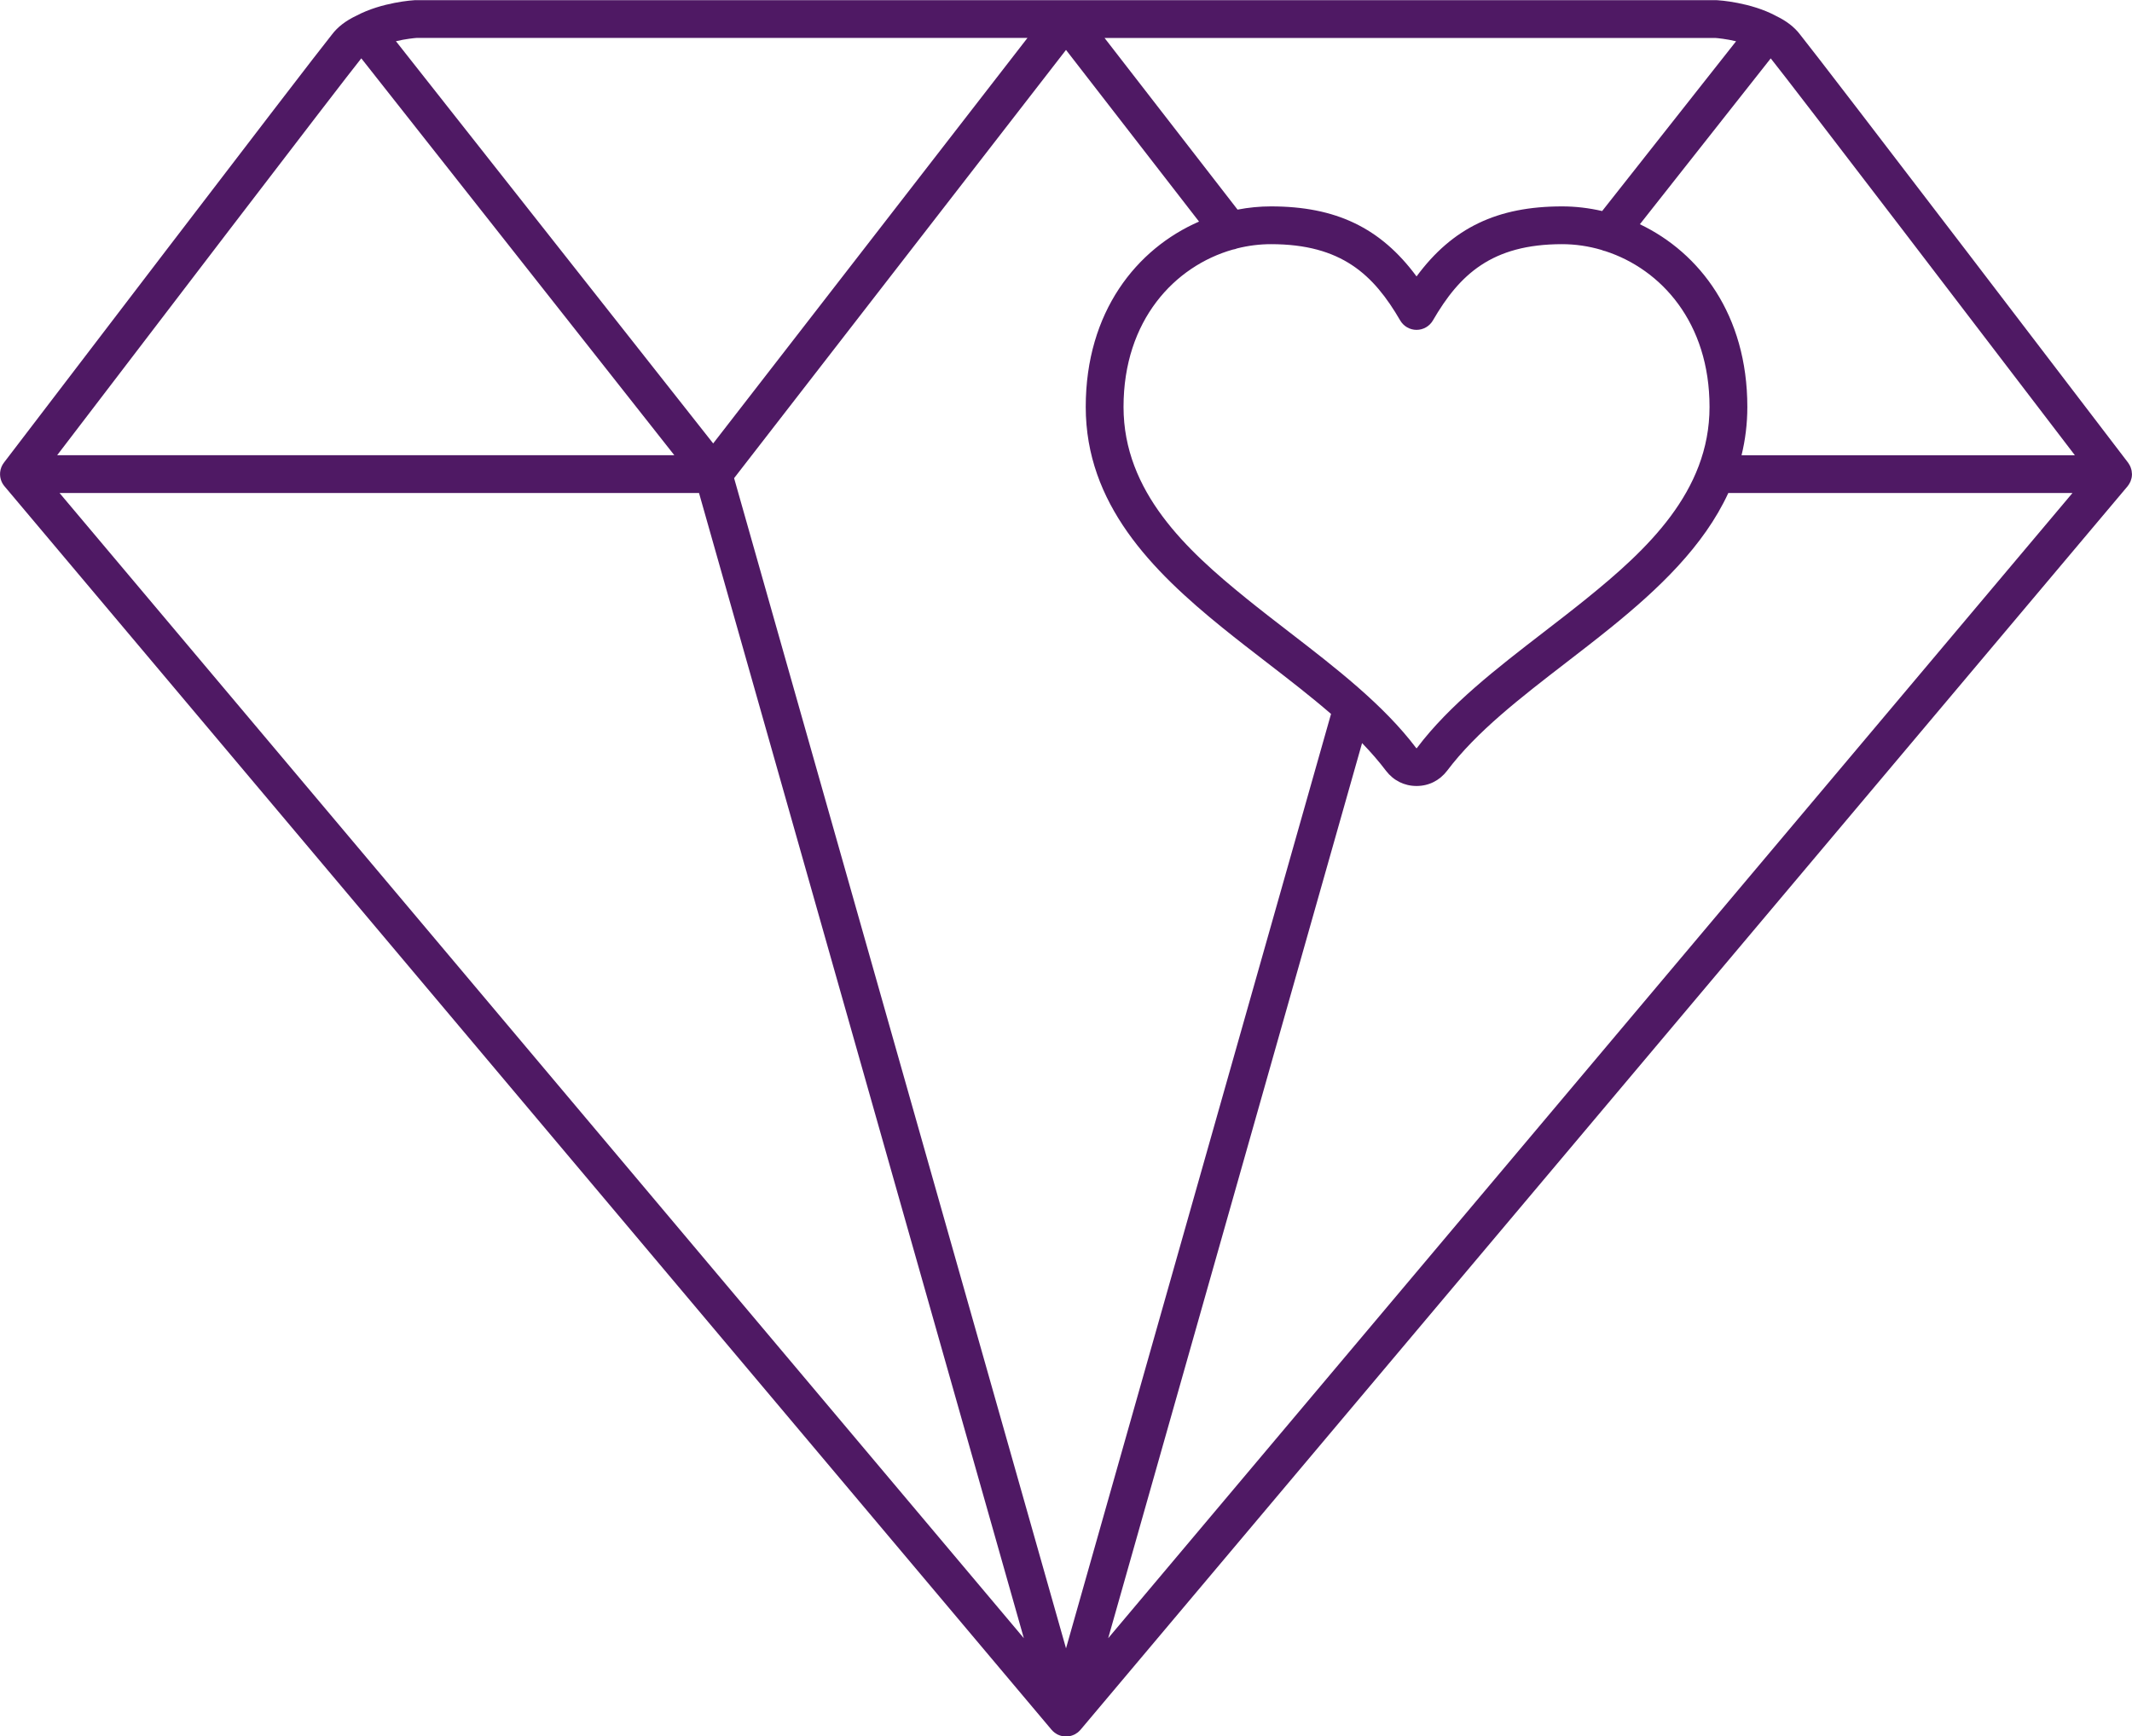 <svg xmlns="http://www.w3.org/2000/svg" xmlns:xlink="http://www.w3.org/1999/xlink" fill="#4f1964" height="367.5" preserveAspectRatio="xMidYMid meet" viewBox="30.4 72.2 451.2 367.5" width="451.2"><g id="change1_1"><path d="M481.577,172.411c-0.007-0.186-0.023-0.37-0.056-0.554c-0.016-0.091-0.039-0.179-0.062-0.268 c-0.037-0.147-0.081-0.292-0.135-0.436c-0.036-0.094-0.073-0.186-0.115-0.277c-0.06-0.129-0.13-0.254-0.205-0.378 c-0.054-0.089-0.106-0.177-0.166-0.261c-0.024-0.034-0.041-0.071-0.066-0.104c-2.657-3.483-64.872-85.021-69.449-90.661 c-1.178-1.553-2.878-2.853-5.033-3.884c-0.012-0.007-0.022-0.016-0.034-0.023c-5.391-2.897-12.126-3.305-12.41-3.32 c-0.074-0.004-0.149-0.006-0.224-0.006H256.113c-0.037-0.001-0.073-0.008-0.11-0.008H118.381c-0.075,0-0.149,0.002-0.224,0.006 c-0.282,0.016-6.929,0.417-12.297,3.268c-2.241,1.051-3.983,2.385-5.181,3.967c-4.559,5.619-66.131,86.309-69.403,90.596 c-0.49,0.616-0.776,1.35-0.849,2.104c0,0,0,0,0,0c-0.001,0.008-0.001,0.017-0.002,0.024c0,0,0,0.001,0,0.001 c0,0.002,0,0.005,0,0.007c0,0.001,0,0.001,0,0.002c0,0.005-0.001,0.01-0.001,0.015v0c0,0.002,0,0.004,0,0.007 c0,0.001,0,0.002,0,0.003c0,0.002,0,0.005,0,0.007c0,0,0,0.001,0,0.001c0,0.005,0,0.01-0.001,0.016c0,0,0,0.001,0,0.001 c-0.07,0.939,0.189,1.904,0.794,2.706c0.049,0.065,0.101,0.129,0.153,0.191l221.576,263.187c0.011,0.013,0.025,0.021,0.035,0.034 c0.18,0.208,0.378,0.401,0.602,0.572c0.021,0.016,0.043,0.026,0.064,0.042c0.153,0.112,0.31,0.221,0.482,0.312 c0.055,0.029,0.111,0.049,0.167,0.076c0.031,0.015,0.062,0.028,0.093,0.042c0.244,0.108,0.494,0.193,0.748,0.25 c0.017,0.004,0.033,0.006,0.05,0.009c0.27,0.057,0.543,0.09,0.816,0.09c0.012,0,0.023-0.004,0.035-0.004 c0.245-0.002,0.49-0.032,0.734-0.079c0.043-0.008,0.085-0.014,0.127-0.023c0.235-0.054,0.465-0.133,0.692-0.231 c0.05-0.022,0.099-0.044,0.149-0.067c0.047-0.023,0.096-0.04,0.143-0.065c0.148-0.078,0.28-0.174,0.414-0.268 c0.047-0.033,0.097-0.057,0.143-0.092c0.216-0.165,0.408-0.352,0.583-0.553c0.013-0.015,0.03-0.026,0.043-0.041l221.59-263.208 c0.055-0.065,0.095-0.138,0.145-0.206c0.057-0.077,0.114-0.154,0.166-0.235c0.085-0.134,0.157-0.273,0.225-0.414 c0.038-0.078,0.079-0.154,0.111-0.235c0.073-0.182,0.128-0.368,0.173-0.557c0.012-0.049,0.031-0.095,0.04-0.144 c0.049-0.246,0.073-0.496,0.075-0.747c0-0.013,0.004-0.026,0.004-0.039C481.592,172.508,481.579,172.461,481.577,172.411z M393.484,80.239c0.422,0.032,2.213,0.193,4.328,0.695l-28.345,35.937c-2.803-0.648-5.649-0.984-8.469-0.984 c-13.682,0-23.193,4.497-30.81,14.825c-7.621-10.329-17.135-14.825-30.815-14.825c-2.351,0-4.719,0.229-7.066,0.681l-28.146-36.328 H393.484z M370.153,125.363c11.813,3.84,22.04,15.125,22.04,32.972c0,17.993-13.398,30.344-25.956,40.509 c-3.004,2.431-6.153,4.86-9.199,7.208c-9.78,7.542-19.894,15.34-26.747,24.442c-0.031,0.041-0.054,0.063-0.057,0.069 c-0.009,0.001-0.024,0.002-0.046,0.002l-0.033,0.007c-0.001,0-0.029-0.02-0.058-0.057c-6.894-9.13-17.004-16.931-26.782-24.475 c-3.04-2.345-6.184-4.771-9.183-7.199c-12.559-10.164-25.956-22.514-25.956-40.509c0.001-18.385,10.853-29.808,23.112-33.301 c0.326-0.045,0.646-0.136,0.958-0.263c2.355-0.588,4.753-0.887,7.127-0.887c14.921,0,21.728,6.455,27.357,16.147 c0.716,1.232,2.034,1.991,3.46,1.991s2.743-0.759,3.459-1.992c5.624-9.691,12.427-16.146,27.349-16.146 c2.777,0,5.585,0.411,8.32,1.214C369.59,125.221,369.868,125.306,370.153,125.363z M118.517,80.231h129.326l-66.511,85.831 l-67.139-85.137C116.314,80.42,118.106,80.262,118.517,80.231z M106.863,84.549l66.248,84.008H42.494 C57.669,148.677,103.024,89.288,106.863,84.549z M43.005,176.557h135.331l68.742,242.397L43.005,176.557z M256.004,421.104 l-70.245-247.695l70.241-90.643l28.153,36.337c-13.206,5.747-23.975,19.101-23.976,39.232c0,20.494,13.901,34.57,28.923,46.727 c3.071,2.487,6.253,4.941,9.329,7.314c4.779,3.687,9.425,7.274,13.661,10.945L256.004,421.104z M264.929,418.956l53.729-189.469 c1.844,1.906,3.549,3.856,5.075,5.877c1.586,2.066,3.879,3.204,6.456,3.204s4.869-1.139,6.474-3.233 c6.224-8.265,15.471-15.396,25.262-22.946c3.082-2.377,6.27-4.835,9.347-7.326c10.102-8.177,19.69-17.225,24.892-28.504h72.835 L264.929,418.956z M398.968,168.559c0.788-3.227,1.225-6.624,1.225-10.223c0-19.501-10.105-32.642-22.742-38.67l27.693-35.11 c3.863,4.768,49.199,64.137,64.363,84.003H398.968z" fill="inherit"></path></g></svg>